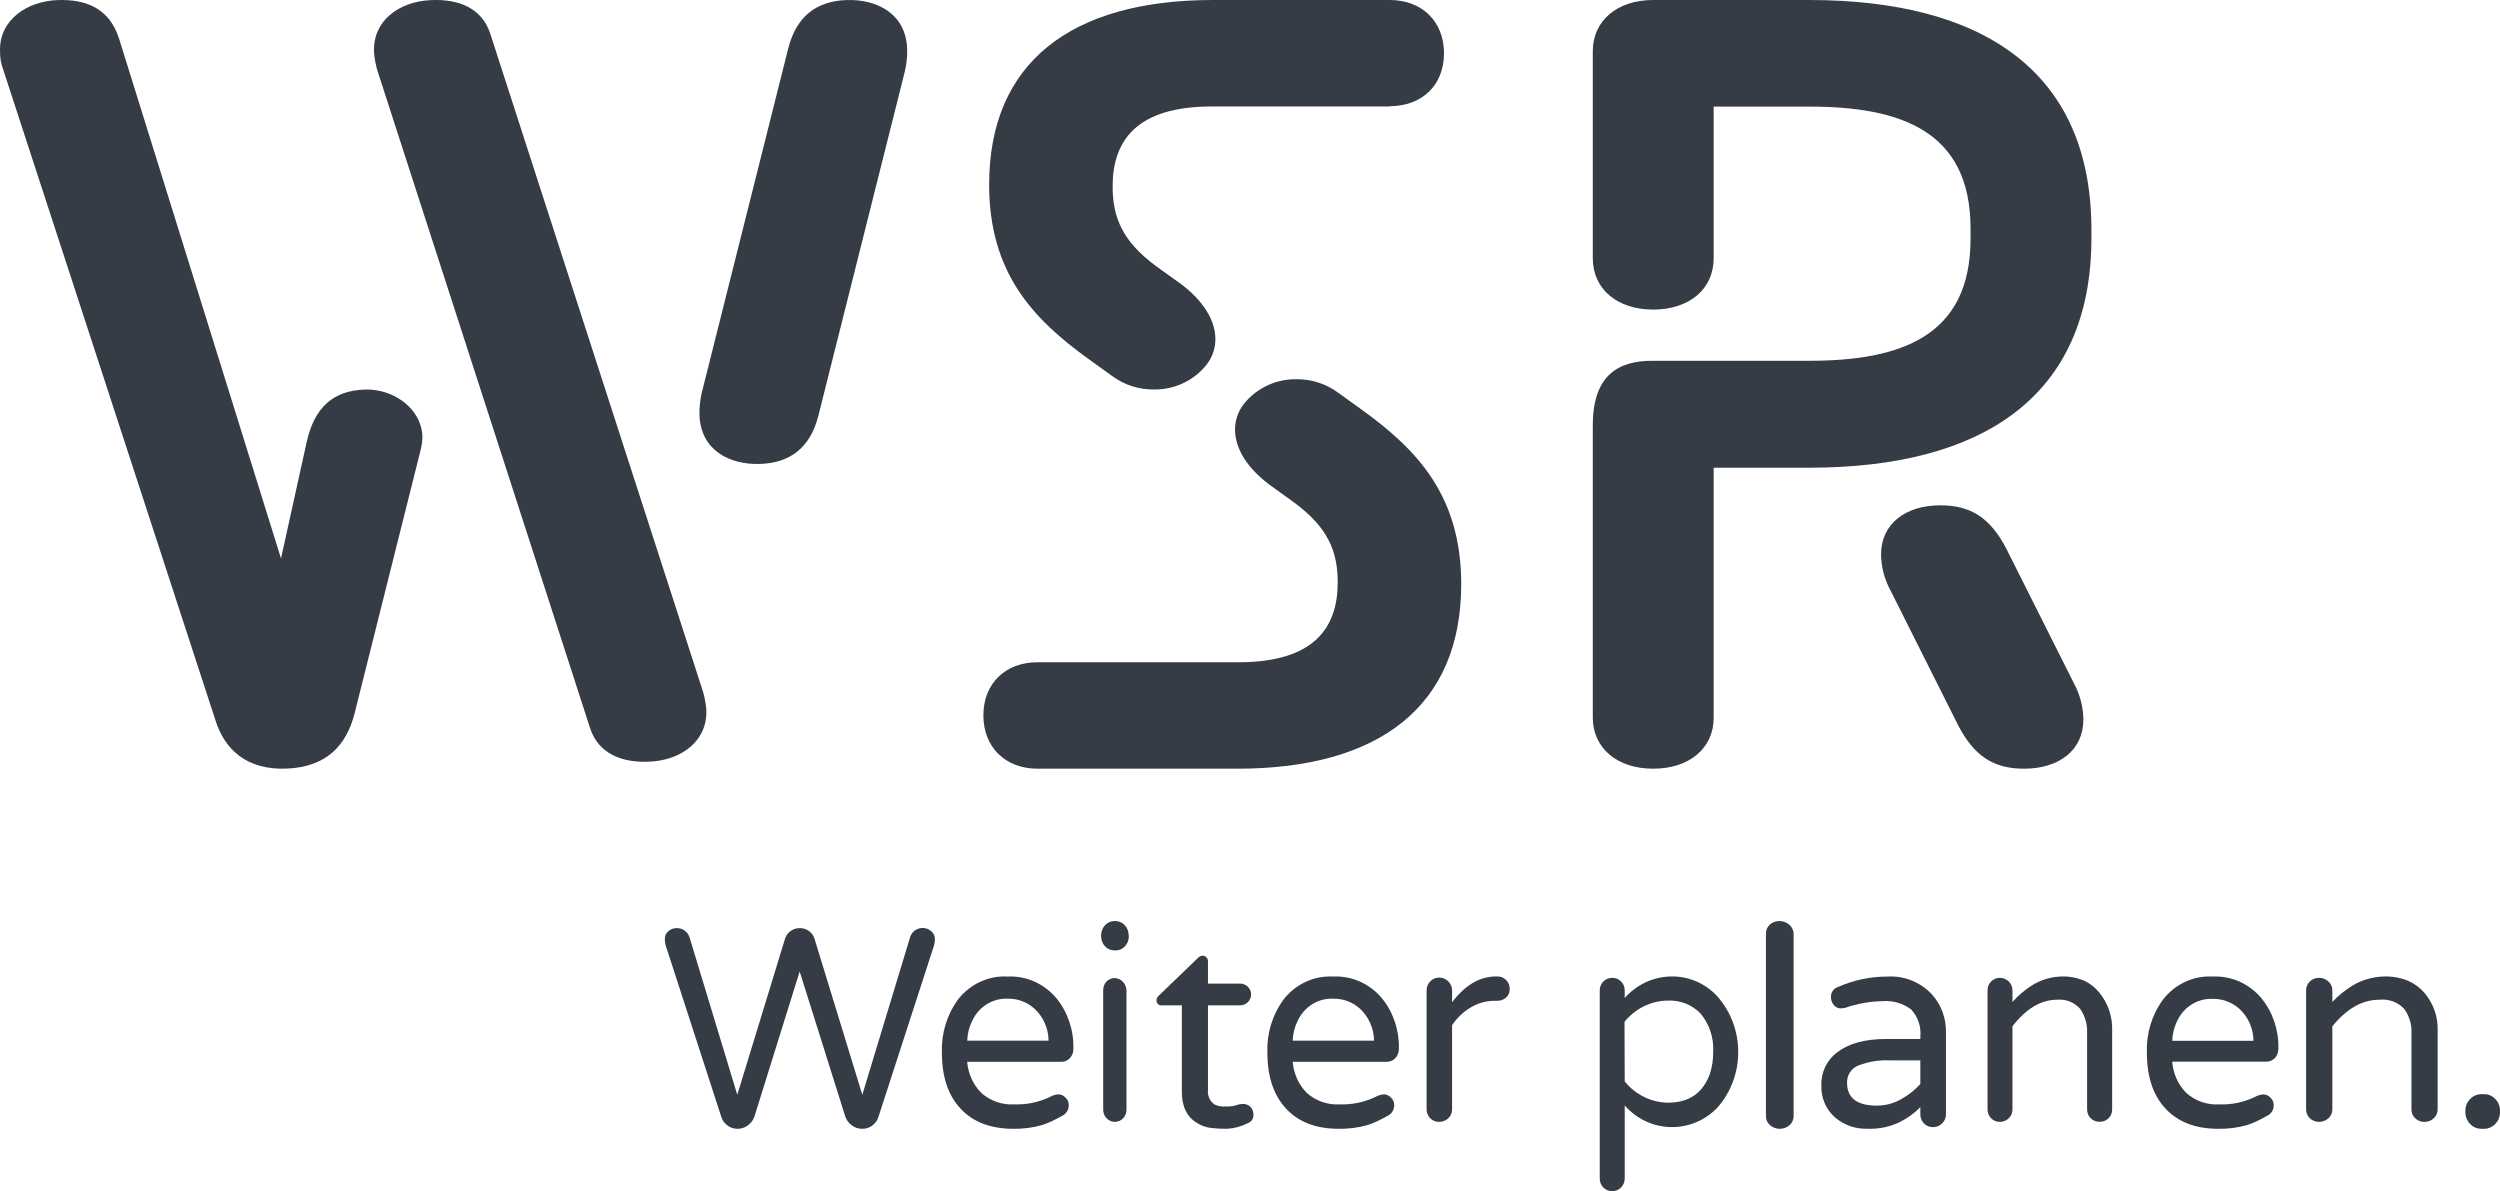 <?xml version="1.0" encoding="UTF-8"?>
<svg width="361px" height="172px" viewBox="0 0 361 172" version="1.1" xmlns="http://www.w3.org/2000/svg" xmlns:xlink="http://www.w3.org/1999/xlink">
    <title>WSR-LogoVarianten RGB_LogoClaim Dark</title>
    <defs>
        <filter color-interpolation-filters="auto" id="filter-1">
            <feColorMatrix in="SourceGraphic" type="matrix" values="0 0 0 0 1 0 0 0 0 1 0 0 0 0 1 0 0 0 1 0"></feColorMatrix>
        </filter>
    </defs>
    <g id="Symbols" stroke="none" stroke-width="1" fill="none" fill-rule="evenodd">
        <g id="WSR-LogoVarianten-RGB_LogoClaim-Dark" transform="translate(-130, -75)" filter="url(#filter-1)">
            <g transform="translate(130, 75)">
                <path d="M113.844,6.904 C115.033,2.299 117.967,0.138 122.288,0.006 C126.61,-0.126 130.846,1.959 130.997,7.111 C131.023,8.256 130.893,9.399 130.61,10.508 L118.156,60.096 C116.967,64.701 114.033,66.862 109.712,66.994 C105.39,67.126 101.154,65.05 101.003,59.889 C100.977,58.744 101.107,57.601 101.39,56.492 L113.844,6.904 Z" id="Path" fill="#353C45" fill-rule="nonzero"></path>
                <path d="M149.835,95.627 L178.83,95.627 C189.67,95.627 193.166,90.742 193.166,84.085 C193.166,79.494 191.664,76.09 186.834,72.533 L183.338,70.01 C180.162,67.649 178.338,64.832 178.338,62.015 C178.342,60.471 178.937,58.987 180.002,57.871 C181.84,55.859 184.445,54.728 187.165,54.76 C189.317,54.727 191.422,55.392 193.166,56.657 L196.663,59.18 C204.668,64.955 211,71.613 211,84.35 C211,101.971 199.168,111 178.669,111 L149.835,111 C145.166,111 142,107.889 142,103.299 C142,98.709 145.166,95.627 149.835,95.627 Z M200.67,15.373 L175.002,15.373 C164.162,15.373 160.665,20.258 160.665,26.925 C160.665,31.515 162.168,34.92 166.997,38.476 L170.503,40.99 C173.669,43.361 175.503,46.177 175.503,48.985 C175.497,50.53 174.898,52.015 173.83,53.129 C171.995,55.145 169.388,56.277 166.666,56.24 C164.514,56.278 162.407,55.612 160.665,54.343 L157.168,51.83 C149.164,46.054 142.832,39.387 142.832,26.659 C142.832,9.038 154.664,0 175.163,0 L200.68,0 C205.348,0 208.514,3.111 208.514,7.701 C208.514,12.291 205.339,15.336 200.67,15.336 L200.67,15.373 Z" id="Shape" fill="#353C45" fill-rule="nonzero"></path>
                <path d="M238.726,111 C233.531,111 230,108.043 230,103.606 L230,61.424 C230,54.173 233.692,52.097 238.565,52.097 L261.223,52.097 C274.308,52.097 284.547,48.694 284.547,34.485 L284.547,33.006 C284.547,18.788 274.308,15.394 261.223,15.394 L247.453,15.394 L247.453,37.3 C247.453,41.736 243.932,44.703 238.726,44.703 C233.521,44.703 230,41.736 230,37.3 L230,7.403 C230,2.967 233.531,7.10542736e-15 238.726,7.10542736e-15 L261.223,7.10542736e-15 C286.222,7.10542736e-15 302,10.218 302,33.177 L302,34.362 C302,57.301 286.222,67.538 261.223,67.538 L247.453,67.538 L247.453,103.654 C247.453,108.043 243.932,111 238.726,111 Z M271.624,80.07 C271.624,75.634 275.145,72.97 280.189,72.97 C284.557,72.97 287.412,74.743 289.762,79.33 L299.497,98.715 C300.356,100.311 300.816,102.09 300.839,103.9 C300.839,108.336 297.308,111 292.274,111 C287.916,111 285.061,109.227 282.711,104.64 L272.966,85.217 C272.109,83.634 271.648,81.868 271.624,80.07 L271.624,80.07 Z" id="Shape" fill="#353C45" fill-rule="nonzero"></path>
                <path d="M41.422,110.988 C35.564,111.216 32.43,108.214 31.092,103.95 L0.443,9.986 C0.143,9.181 -0.005,8.328 0.006,7.469 C-0.175,2.872 3.918,0.184 8.266,0.013 C12.615,-0.158 15.862,1.352 17.201,5.607 L40.577,80.642 L44.28,63.849 C45.419,58.749 48.173,56.403 52.692,56.251 C56.537,56.099 60.839,58.758 61,63.061 C60.986,63.702 60.9,64.339 60.744,64.96 L51.173,103.133 C50.005,107.531 47.271,110.731 41.422,110.988 Z" id="Path" fill="#353C45" fill-rule="nonzero"></path>
                <path d="M101.987,102.364 C102.25,106.969 98.431,109.719 93.965,109.974 C89.677,110.219 86.459,108.759 85.248,105.265 L54.482,10.141 C54.244,9.324 54.086,8.485 54.013,7.636 C53.75,3.031 57.569,0.281 62.035,0.026 C66.323,-0.218 69.541,1.232 70.752,4.735 L101.509,99.859 C101.75,100.676 101.91,101.515 101.987,102.364 L101.987,102.364 Z" id="Path" fill="#353C45" fill-rule="nonzero"></path>
                <path d="M115.5,134.02 C115.978,134.016 116.445,134.167 116.831,134.449 C117.212,134.725 117.49,135.121 117.619,135.575 L124.518,158.088 L131.37,135.498 C131.515,134.833 132.003,134.296 132.65,134.09 C133.297,133.883 134.004,134.039 134.506,134.497 C134.806,134.753 134.985,135.123 135,135.517 C135.001,135.855 134.96,136.191 134.876,136.519 L126.885,161.159 C126.606,162.262 125.605,163.025 124.471,162.999 C123.933,163 123.411,162.819 122.988,162.484 C122.536,162.158 122.202,161.693 122.038,161.159 L115.472,140.285 L108.962,161.159 C108.799,161.693 108.465,162.159 108.012,162.484 C107.357,162.991 106.493,163.135 105.71,162.869 C104.927,162.602 104.329,161.96 104.116,161.159 L96.124,136.519 C96.036,136.192 95.995,135.855 96.001,135.517 C96.012,135.124 96.188,134.754 96.485,134.497 C96.815,134.181 97.256,134.01 97.711,134.02 C98.614,133.997 99.409,134.615 99.612,135.498 L106.463,158.088 L113.353,135.575 C113.482,135.119 113.764,134.722 114.151,134.449 C114.541,134.161 115.016,134.01 115.5,134.02 L115.5,134.02 Z" id="Path" fill="#353C45" fill-rule="nonzero"></path>
                <path d="M141.703,157.818 C143.031,158.989 144.743,159.581 146.48,159.471 C148.249,159.53 150.008,159.163 151.619,158.398 C151.996,158.174 152.419,158.045 152.852,158.021 C153.229,158.035 153.585,158.202 153.845,158.485 C154.142,158.74 154.318,159.118 154.327,159.519 C154.364,160.171 154.025,160.782 153.465,161.075 C152.899,161.394 152.389,161.664 151.934,161.877 C151.456,162.109 150.963,162.306 150.459,162.466 C149.111,162.843 147.718,163.022 146.322,162.998 C143.057,162.998 140.524,162.031 138.716,160.099 C136.907,158.166 136.007,155.48 136.007,151.972 C135.916,149.258 136.714,146.593 138.27,144.415 C140.011,142.122 142.713,140.854 145.515,141.013 C148.204,140.886 150.801,142.046 152.565,144.164 C154.208,146.202 155.073,148.799 154.995,151.46 C155.012,151.971 154.82,152.467 154.466,152.822 C154.112,153.178 153.63,153.361 153.14,153.325 L139.662,153.325 C139.794,155.032 140.519,156.629 141.703,157.818 L141.703,157.818 Z M145.524,144.212 C143.321,144.111 141.278,145.405 140.348,147.488 C139.928,148.352 139.697,149.303 139.671,150.271 L151.415,150.271 C151.391,148.486 150.638,146.796 149.346,145.623 C148.278,144.68 146.915,144.177 145.515,144.212 L145.524,144.212 Z" id="Shape" fill="#353C45" fill-rule="nonzero"></path>
                <path d="M163,135.199 C163.006,135.744 162.803,136.267 162.44,136.643 C162.093,137.034 161.612,137.25 161.112,137.24 L160.888,137.24 C159.847,137.235 159.005,136.324 159,135.199 L159,135.041 C159.014,133.92 159.851,133.015 160.888,133 L161.095,133 C162.132,133.015 162.969,133.92 162.983,135.041 L163,135.199 Z M159.784,141.722 C160.283,141.235 160.997,141.105 161.615,141.389 C162.233,141.673 162.642,142.319 162.664,143.045 L162.664,160.2 C162.676,160.68 162.501,161.143 162.181,161.476 C161.513,162.175 160.453,162.175 159.784,161.476 C159.464,161.143 159.289,160.68 159.302,160.2 L159.302,143.045 C159.282,142.55 159.458,142.069 159.784,141.722 L159.784,141.722 Z" id="Shape" fill="#353C45" fill-rule="nonzero"></path>
                <path d="M176.954,159.776 C177.48,159.803 178.006,159.743 178.511,159.597 C178.837,159.472 179.184,159.408 179.534,159.409 C179.911,159.415 180.272,159.559 180.547,159.814 C180.865,160.136 181.029,160.577 180.996,161.026 C181.006,161.548 180.675,162.017 180.174,162.191 C179.239,162.672 178.209,162.948 177.155,163 C176.395,163.005 175.635,162.964 174.88,162.877 C174.18,162.797 173.507,162.562 172.912,162.191 C171.415,161.333 170.663,159.829 170.657,157.68 L170.657,145.171 L167.79,145.171 C167.576,145.203 167.359,145.133 167.205,144.983 C167.05,144.833 166.977,144.621 167.006,144.41 C167.024,144.139 167.16,143.889 167.379,143.724 L172.95,138.357 C173.124,138.151 173.376,138.022 173.648,138 C173.858,137.996 174.06,138.081 174.202,138.235 C174.351,138.386 174.433,138.589 174.431,138.799 L174.431,142.032 L179.066,142.032 C179.947,142.032 180.661,142.735 180.661,143.602 C180.661,144.468 179.947,145.171 179.066,145.171 L174.431,145.171 L174.431,157.389 C174.336,158.209 174.702,159.016 175.387,159.494 C175.875,159.72 176.415,159.817 176.954,159.776 L176.954,159.776 Z" id="Path" fill="#353C45" fill-rule="nonzero"></path>
                <path d="M188.703,157.818 C190.031,158.99 191.742,159.582 193.48,159.471 C195.246,159.53 197.002,159.163 198.609,158.398 C198.988,158.177 199.409,158.048 199.843,158.021 C200.221,158.037 200.58,158.203 200.844,158.485 C201.139,158.741 201.312,159.119 201.318,159.519 C201.353,160.168 201.019,160.778 200.464,161.075 C199.889,161.394 199.379,161.664 198.934,161.877 C198.455,162.107 197.962,162.304 197.459,162.466 C196.107,162.843 194.712,163.022 193.313,162.998 C190.057,162.998 187.515,162.032 185.716,160.099 C183.916,158.166 183.007,155.48 183.007,151.972 C182.914,149.256 183.716,146.59 185.28,144.415 C187.021,142.122 189.722,140.854 192.524,141.013 C195.21,140.887 197.803,142.048 199.564,144.164 C201.211,146.2 202.077,148.799 201.995,151.46 C202.006,151.956 201.825,152.436 201.494,152.793 C201.144,153.159 200.662,153.352 200.167,153.325 L186.671,153.325 C186.801,155.03 187.523,156.628 188.703,157.818 L188.703,157.818 Z M192.524,144.212 C190.321,144.109 188.276,145.403 187.348,147.488 C186.924,148.351 186.693,149.302 186.671,150.271 L198.414,150.271 C198.385,148.487 197.634,146.799 196.346,145.623 C195.279,144.683 193.92,144.182 192.524,144.212 L192.524,144.212 Z" id="Shape" fill="#353C45" fill-rule="nonzero"></path>
                <path d="M209.68,144.729 C211.562,142.244 213.673,141.001 216.013,141.001 L216.22,141.001 C216.7,140.985 217.163,141.176 217.49,141.523 C217.83,141.869 218.013,142.336 217.999,142.818 C218.019,143.289 217.825,143.744 217.472,144.058 C217.1,144.371 216.623,144.534 216.135,144.515 L215.938,144.515 C214.662,144.494 213.408,144.837 212.324,145.503 C211.268,146.148 210.366,147.013 209.68,148.038 L209.68,160.201 C209.686,160.684 209.488,161.147 209.134,161.478 C208.78,161.816 208.307,162.003 207.816,162 C207.333,162.005 206.868,161.817 206.526,161.479 C206.185,161.14 205.995,160.68 206,160.201 L206,143.014 C205.997,142.528 206.186,142.059 206.527,141.709 C206.859,141.354 207.328,141.157 207.816,141.169 C208.312,141.161 208.789,141.357 209.134,141.709 C209.488,142.052 209.685,142.524 209.68,143.014 L209.68,144.729 Z" id="Path" fill="#353C45" fill-rule="nonzero"></path>
                <path d="M234.608,144.113 C236.349,142.142 238.81,141.013 241.394,141.001 C243.878,140.971 246.262,142.008 247.976,143.865 C252.008,148.423 252.008,155.403 247.976,159.961 C246.19,161.804 243.75,162.812 241.225,162.751 C238.7,162.69 236.309,161.564 234.608,159.636 L234.608,170.09 C234.631,170.595 234.45,171.087 234.109,171.449 C233.767,171.811 233.295,172.01 232.805,171.999 C232.315,172.013 231.841,171.815 231.499,171.452 C231.156,171.09 230.976,170.596 231.002,170.09 L231.002,143.044 C230.99,142.554 231.174,142.081 231.511,141.736 C231.854,141.383 232.321,141.19 232.805,141.201 C233.287,141.188 233.752,141.381 234.09,141.736 C234.434,142.077 234.622,142.552 234.608,143.044 L234.608,144.113 Z M234.608,156.161 C236.161,158.083 238.453,159.204 240.876,159.226 C243.89,159.226 245.906,157.841 246.913,155.054 C247.243,154.022 247.403,152.941 247.385,151.855 C247.489,149.835 246.826,147.851 245.536,146.328 C244.291,145.065 242.592,144.397 240.848,144.485 C238.425,144.507 236.133,145.628 234.58,147.55 L234.608,156.161 Z" id="Shape" fill="#353C45" fill-rule="nonzero"></path>
                <path d="M255.574,133.497 C256.163,132.998 257.012,132.862 257.749,133.148 C258.485,133.435 258.974,134.091 259,134.83 L259,161.169 C259.01,161.655 258.802,162.124 258.427,162.464 C257.633,163.179 256.368,163.179 255.574,162.464 C255.198,162.124 254.991,161.655 255.001,161.169 L255.001,134.83 C254.985,134.331 255.192,133.849 255.574,133.497 L255.574,133.497 Z" id="Path" fill="#353C45" fill-rule="nonzero"></path>
                <path d="M265.452,142.501 C267.686,141.518 270.094,141.012 272.527,141.015 C274.94,140.867 277.294,141.806 278.966,143.582 C280.334,145.104 281.062,147.109 280.996,149.17 L280.996,160.896 C281.007,161.397 280.807,161.878 280.446,162.218 C280.096,162.572 279.621,162.767 279.128,162.759 C278.637,162.769 278.164,162.573 277.819,162.218 C277.473,161.87 277.284,161.391 277.297,160.896 L277.297,159.873 C276.43,160.746 275.431,161.473 274.338,162.025 C272.874,162.731 271.263,163.062 269.644,162.99 C267.935,163.05 266.266,162.461 264.959,161.34 C263.668,160.198 262.951,158.525 263.005,156.785 C262.923,154.888 263.781,153.075 265.291,151.959 C266.941,150.673 269.299,150.029 272.366,150.029 L277.297,150.029 L277.297,149.701 C277.438,148.245 276.946,146.8 275.951,145.744 C274.762,144.868 273.307,144.451 271.844,144.567 C270.001,144.603 268.175,144.929 266.429,145.532 C266.19,145.589 265.944,145.615 265.699,145.609 C265.367,145.582 265.058,145.427 264.836,145.175 C264.512,144.809 264.351,144.324 264.39,143.833 C264.428,143.204 264.855,142.669 265.452,142.501 L265.452,142.501 Z M266.714,156.341 C266.714,158.551 268.146,159.651 271.029,159.651 C272.277,159.654 273.504,159.321 274.585,158.686 C275.596,158.121 276.512,157.394 277.297,156.534 L277.297,153.117 L272.859,153.117 C271.32,153.046 269.783,153.299 268.345,153.861 C267.328,154.254 266.671,155.264 266.714,156.37 L266.714,156.341 Z" id="Shape" fill="#353C45" fill-rule="nonzero"></path>
                <path d="M297.042,144.36 C294.723,144.36 292.56,145.646 290.6,148.199 L290.6,160.201 C290.606,160.684 290.412,161.147 290.066,161.478 C289.72,161.816 289.258,162.003 288.777,162 C288.305,162.005 287.85,161.817 287.516,161.479 C287.182,161.14 286.996,160.68 287.001,160.201 L287.001,143.046 C286.985,142.552 287.171,142.073 287.516,141.723 C287.848,141.381 288.304,141.192 288.777,141.201 C289.258,141.198 289.72,141.385 290.066,141.723 C290.419,142.068 290.613,142.548 290.6,143.046 L290.6,144.686 C291.41,143.774 292.339,142.978 293.361,142.319 C294.651,141.505 296.13,141.052 297.649,141.005 C298.791,140.964 299.927,141.174 300.981,141.62 C301.821,142.027 302.562,142.616 303.153,143.344 C304.416,144.891 305.072,146.855 304.994,148.861 L304.994,160.22 C305.005,160.703 304.81,161.168 304.46,161.497 C304.108,161.831 303.636,162.006 303.153,161.981 C302.677,161.991 302.218,161.802 301.883,161.459 C301.548,161.123 301.364,160.661 301.377,160.183 L301.377,149.243 C301.448,147.968 301.091,146.707 300.364,145.664 C299.521,144.724 298.29,144.241 297.042,144.36 L297.042,144.36 Z" id="Path" fill="#353C45" fill-rule="nonzero"></path>
                <path d="M315.703,157.825 C317.032,158.994 318.743,159.585 320.48,159.475 C322.246,159.536 324.002,159.169 325.609,158.404 C325.99,158.182 326.416,158.053 326.852,158.028 C327.228,158.044 327.583,158.21 327.844,158.491 C328.139,158.747 328.312,159.124 328.318,159.524 C328.358,160.173 328.022,160.784 327.464,161.077 C326.898,161.396 326.379,161.666 325.934,161.878 C325.455,162.108 324.962,162.305 324.459,162.467 C323.11,162.843 321.718,163.022 320.322,162.998 C317.057,162.998 314.525,162.033 312.716,160.103 C310.907,158.173 310.008,155.49 310.008,151.986 C309.913,149.265 310.714,146.592 312.28,144.411 C314.021,142.121 316.723,140.854 319.524,141.013 C322.21,140.887 324.803,142.046 326.564,144.16 C328.211,146.193 329.077,148.788 328.995,151.446 C329,151.939 328.824,152.415 328.503,152.778 C328.149,153.142 327.664,153.335 327.167,153.309 L313.671,153.309 C313.794,155.022 314.517,156.629 315.703,157.825 L315.703,157.825 Z M319.524,144.237 C317.321,144.134 315.276,145.426 314.349,147.508 C313.928,148.372 313.697,149.321 313.671,150.288 L325.405,150.288 C325.381,148.505 324.629,146.817 323.337,145.646 C322.273,144.71 320.917,144.209 319.524,144.237 L319.524,144.237 Z" id="Shape" fill="#353C45" fill-rule="nonzero"></path>
                <path d="M343.573,144.36 C341.131,144.36 338.854,145.646 336.79,148.199 L336.79,160.201 C336.802,160.684 336.597,161.149 336.228,161.478 C335.864,161.815 335.377,162.002 334.871,162 C334.374,162.005 333.895,161.817 333.543,161.478 C333.191,161.14 332.996,160.68 333.001,160.201 L333.001,143.046 C332.984,142.552 333.18,142.073 333.544,141.723 C333.893,141.381 334.373,141.192 334.871,141.201 C335.377,141.198 335.864,141.385 336.228,141.723 C336.604,142.065 336.809,142.548 336.79,143.046 L336.79,144.686 C337.643,143.774 338.621,142.978 339.697,142.319 C341.055,141.505 342.613,141.052 344.213,141.005 C345.414,140.964 346.611,141.174 347.721,141.62 C348.619,142.018 349.416,142.6 350.056,143.325 C351.383,144.874 352.072,146.837 351.994,148.842 L351.994,160.201 C352.006,160.684 351.801,161.149 351.432,161.478 C351.074,161.819 350.589,162.007 350.085,162 C349.586,162.011 349.105,161.822 348.757,161.478 C348.398,161.145 348.201,160.681 348.215,160.201 L348.215,149.243 C348.289,147.968 347.914,146.707 347.149,145.664 C346.244,144.702 344.914,144.217 343.573,144.36 L343.573,144.36 Z" id="Path" fill="#353C45" fill-rule="nonzero"></path>
                <path d="M360.322,158.702 C360.762,159.137 361.007,159.742 361,160.372 L361,160.628 C360.989,161.938 359.964,162.995 358.7,163 L358.29,163 C357.03,162.989 356.01,161.934 356,160.628 L356,160.372 C356.01,159.066 357.03,158.011 358.29,158 L358.729,158 C359.331,157.997 359.907,158.25 360.322,158.702 L360.322,158.702 Z" id="Path" fill="#353C45" fill-rule="nonzero"></path>
            </g>
        </g>
    </g>
</svg>